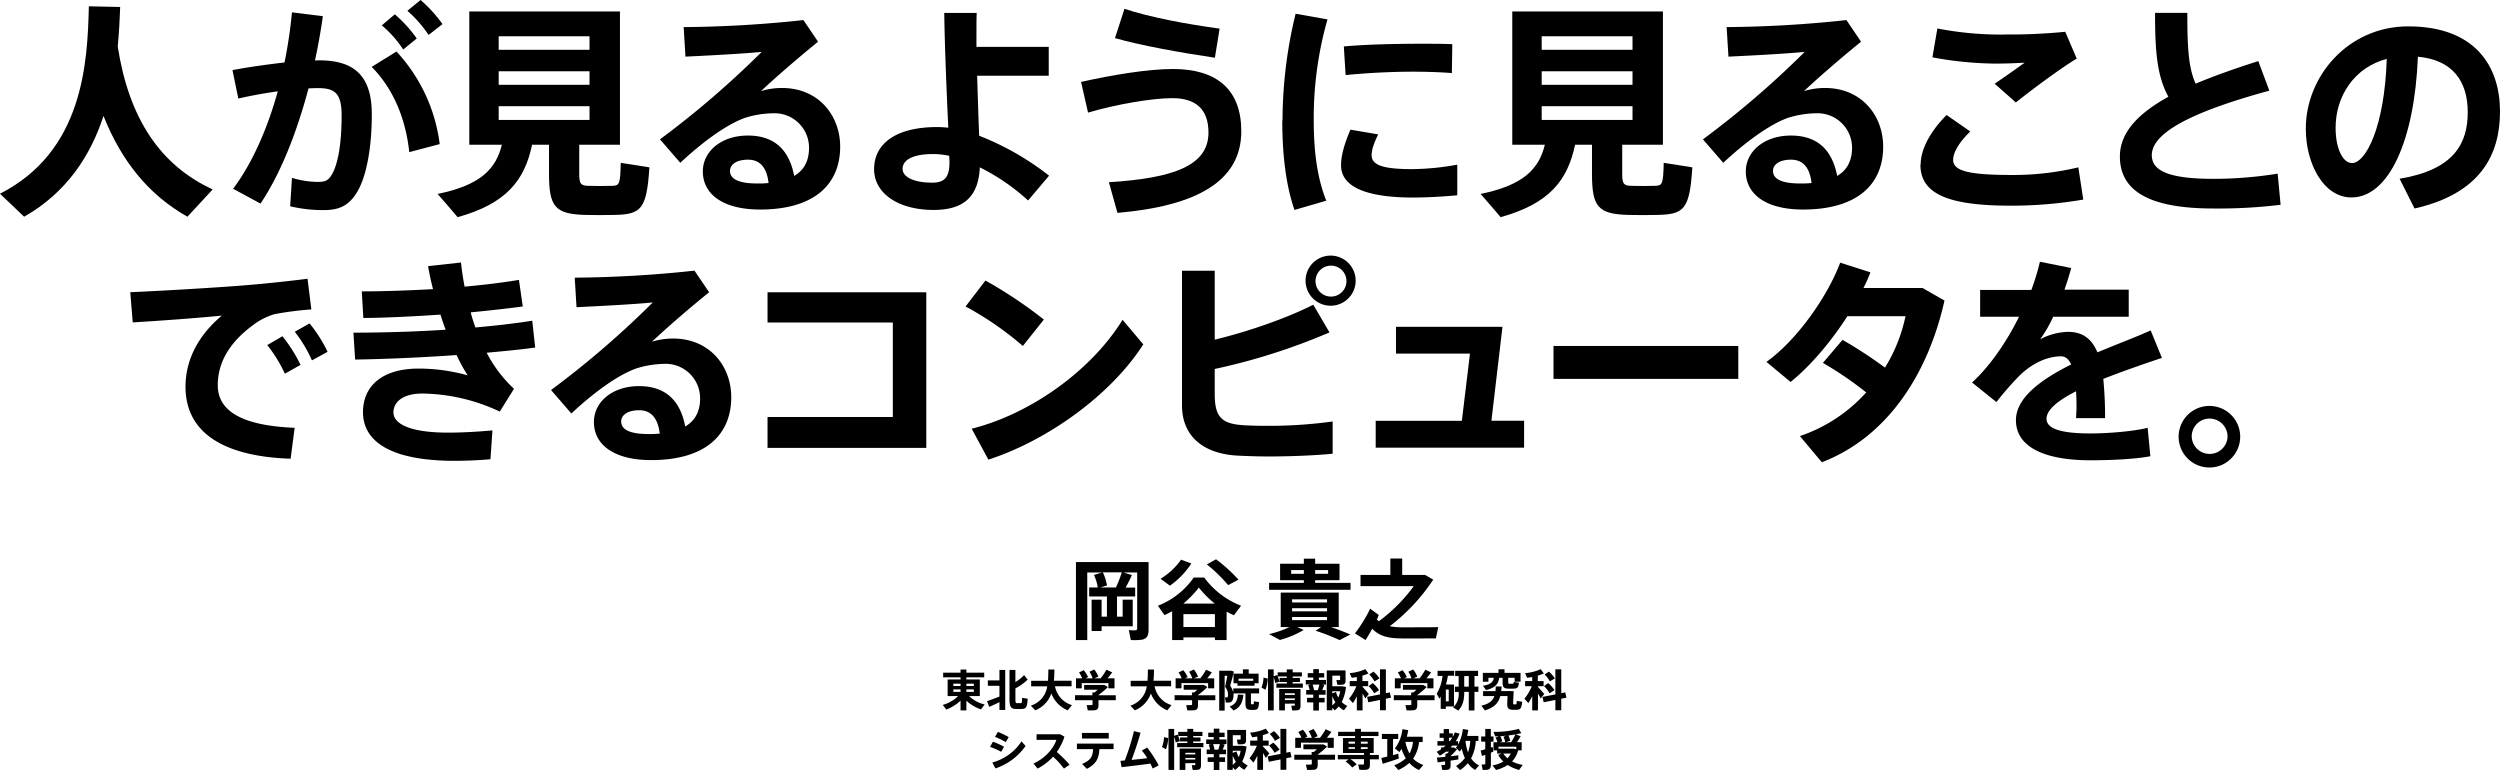 <svg xmlns="http://www.w3.org/2000/svg" viewBox="0 0 798.2 245.85">
  <title>title_okatani</title>
  <g>
    <g>
      <path d="M39.75,15.26c3.6,23.26,13.75,38,30.31,45.65L62,69.62C49.83,62.78,41,52.06,35.21,37.44,31.11,50,23.55,61.85,9.86,69.62l-7.7-7.34C28.73,48.74,30.1,20.59,30.53,2.44l10,.22C40.4,6.48,40.18,10.8,39.75,15.26Z" transform="translate(-2.16 -0.43)"/>
      <path d="M93,20.37a149.9,149.9,0,0,0,2.38-16l9.86,1.22c-.65,4.75-1.51,9.5-2.52,14.18a10.48,10.48,0,0,1,1.44-.07c11.6,0,16.71,5.47,16.71,17.21,0,11.52-1.95,20.24-4.61,24.7s-5.69,5.9-10.8,5.9a45.27,45.27,0,0,1-10.66-1.22l.58-9.07a29.79,29.79,0,0,0,8,1.29c2.23,0,3.24-.21,4.32-1.72,2.16-3,3.53-9.65,3.53-19.45,0-7-2-8.78-7.56-8.78-1,0-2,.07-3,.07-3.81,14.33-9,27.36-15.33,36.8L76.59,60.7c5.91-7.85,10.88-18.87,14.26-31.11-4.18.58-8.5,1.37-12.6,2.3l-1.87-9.07C81.63,21.81,87.61,21,93,20.37Zm49.54,26.07L132.83,49c-1-9.43-4.39-19.51-12-27.22l7.92-4.9A53.16,53.16,0,0,1,142.55,46.44ZM128.22,5a42.52,42.52,0,0,1,7,7.71l-4.32,3.53a35.25,35.25,0,0,0-6.84-7.71ZM136.43.43a42.36,42.36,0,0,1,7,7.7L139,11.59a38.43,38.43,0,0,0-6.77-7.71Z" transform="translate(-2.16 -0.43)"/>
      <path d="M148.28,69.77c-2.09-2.45-4.18-4.9-6.41-7.42,13.82-2.81,18.65-8.06,20.52-15.7H152V4.1h48.1V46.65h-13v9.29c0,3.24.51,3.75,2.88,3.82,2.09.07,5.47.07,7.71,0s2.52-.58,2.66-7.34l9.15,1.44c-.87,13.39-2.6,15-11.09,15.19-2.81.07-6.84.07-9.44,0-9.5-.29-11.52-2.52-11.52-13V46.65h-5.4C169.66,57.89,164,65.38,148.28,69.77Zm13.1-53.43h29V12h-29Zm0,11.16h29V23.18h-29Zm0,11.23h29V34.34h-29Z" transform="translate(-2.16 -0.43)"/>
      <path d="M258.67,6.84l4.68,6.91C258,18.07,250,24.91,245.13,29.52a22.48,22.48,0,0,1,6.7-1c11.81,0,18.58,8.93,18.58,18.72,0,12.24-8.5,20.09-25.56,20.09-11.88,0-18.29-4.9-18.29-12.17,0-6.34,5.83-11.45,14.4-11.45,8.42,0,13.18,4.54,14.76,12.89,3.1-1.8,4.75-4.75,4.75-9a11,11,0,0,0-11.45-11A31.66,31.66,0,0,0,240.17,38c-6.34,2.24-14.26,8.28-20.81,14.41l-6.48-7.49A295.61,295.61,0,0,0,245.35,17c-5.76.57-16.56,1.15-24.34,1.51l-.57-9.43A376.69,376.69,0,0,0,258.67,6.84ZM241,51.41c-3.53,0-5.76,1.44-5.76,3.6,0,2.45,2.52,4,8.64,4a28.83,28.83,0,0,0,3.67-.15C247,54.07,244.92,51.41,241,51.41Z" transform="translate(-2.16 -0.43)"/>
      <path d="M337,15.4v9.22H314.14c.22,7,.43,13.83.65,19.15a88.16,88.16,0,0,1,22.32,12.75l-6.7,7.92A67.38,67.38,0,0,0,315,53.86c-.43,9-4.75,13.6-14.76,13.6-11.3,0-19-5.32-19-13,0-8.14,6.92-13.46,20.09-13.46a32,32,0,0,1,3.6.21c-.5-10.65-1.15-26.06-1.29-36.65H314c-.08,2-.08,4-.08,6.19V15.4Zm-36.8,34.21c-6.62,0-9.86,1.87-9.86,4.75,0,2.45,3.31,4.39,9.5,4.39,4,0,5.47-1.87,5.47-6.48,0-.5-.07-1.22-.07-2.09A25.78,25.78,0,0,0,300.17,49.61Z" transform="translate(-2.16 -0.43)"/>
      <path d="M376.66,22.46c14,0,21.82,6.55,21.82,19.87,0,15.77-13.9,23.84-39.54,26.07l-2.73-9.79C376.94,57.31,388,53.28,388,42.77c0-7.78-4.39-11-11.52-11-6.62,0-18.07,2-26.93,4.61l-2.23-9.79C357.36,24.33,368.74,22.46,376.66,22.46ZM361.18,3.24c7.92,2.66,19.73,4.89,30.38,6.33l-1.51,9.29c-10.73-1.58-23.62-3.89-31.9-6.26Z" transform="translate(-2.16 -0.43)"/>
      <path d="M411.64,38.88a145.11,145.11,0,0,1,4.18-34.06L426,6.62a114.79,114.79,0,0,0-4.39,32.19c0,9.86,1.08,18.36,4,25.7l-10.15,2.95c-2.74-7.92-3.89-17.64-3.89-28.51Zm55.8,23.9c-4.68.44-9.93.72-14.11.72-13,0-23-2.59-23-10.29,0-3,.94-6.56,3-11.38l8.85,1.51c-1.44,3-2.09,5-2.09,6.63,0,3.38,4.18,4.46,13,4.46A83.34,83.34,0,0,0,467.44,53ZM455.85,14.4c3.53,0,7.13,0,10,.14l-.14,9.22c-3.68-.29-8.07-.44-12.53-.44-7,0-15,.44-21.39,1.08l-.57-9.14c7.12-.65,16.34-.86,24.55-.86Z" transform="translate(-2.16 -0.43)"/>
      <path d="M481.29,69.77c-2.09-2.45-4.18-4.9-6.41-7.42,13.82-2.81,18.65-8.06,20.52-15.7H485V4.1h48.1V46.65h-13v9.29c0,3.24.5,3.75,2.88,3.82,2.09.07,5.47.07,7.7,0s2.52-.58,2.67-7.34l9.14,1.44c-.86,13.39-2.59,15-11.09,15.19-2.8.07-6.84.07-9.43,0-9.5-.29-11.52-2.52-11.52-13V46.65h-5.4C502.67,57.89,497,65.38,481.29,69.77Zm13.1-53.43h29V12h-29Zm0,11.16h29V23.18h-29Zm0,11.23h29V34.34h-29Z" transform="translate(-2.16 -0.43)"/>
      <path d="M591.68,6.84l4.68,6.91C591,18.07,583,24.91,578.14,29.52a22.43,22.43,0,0,1,6.7-1c11.81,0,18.58,8.93,18.58,18.72,0,12.24-8.5,20.09-25.57,20.09-11.88,0-18.29-4.9-18.29-12.17,0-6.34,5.84-11.45,14.41-11.45,8.42,0,13.17,4.54,14.76,12.89,3.09-1.8,4.75-4.75,4.75-9a11,11,0,0,0-11.45-11A31.78,31.78,0,0,0,573.17,38c-6.33,2.24-14.25,8.28-20.81,14.41l-6.48-7.49A294.83,294.83,0,0,0,578.36,17c-5.76.57-16.56,1.15-24.34,1.51l-.58-9.43A376.72,376.72,0,0,0,591.68,6.84ZM574,51.41c-3.53,0-5.76,1.44-5.76,3.6,0,2.45,2.52,4,8.64,4a28.91,28.91,0,0,0,3.67-.15C580,54.07,577.93,51.41,574,51.41Z" transform="translate(-2.16 -0.43)"/>
      <path d="M615.39,52.92c0-4.54,2.81-10.3,8.28-15.77l7.56,5.26c-3.52,3.38-5.47,6.69-5.47,9.07,0,3.74,5.69,4.82,19.23,4.82a89.51,89.51,0,0,0,20.74-2.44l1.58,10.29a135.25,135.25,0,0,1-23,1.95c-19.23,0-29-3.32-29-13.11Zm27.08-41.48a180.19,180.19,0,0,0,19.08-.86l3.67,8.57c-4.25,2.45-14.62,10.08-19.44,14l-6.77-6c3.24-2.16,7.06-4.9,9.58-6.7-2.74.15-6.34.29-8.86.29a113.64,113.64,0,0,1-20.59-2l1.58-9.22a105.94,105.94,0,0,0,21.68,1.94Z" transform="translate(-2.16 -0.43)"/>
      <path d="M726.71,29.37c-19.37,5.33-37.52,12.1-37.52,20.6,0,4.82,5,7.56,19.73,7.56a128.43,128.43,0,0,0,20.45-1.66l.94,9.94A163.84,163.84,0,0,1,708.85,67C689.05,67,679,61.78,679,50.4c0-7.78,6-13.83,15.48-19.08-3.74-6.84-4.25-14.91-4.25-26.79h10.3c0,10.44.29,17.5,2.66,22.61,6-2.52,12.75-4.9,20-7.2Z" transform="translate(-2.16 -0.43)"/>
      <path d="M738.36,41.47c0-16.63,13.47-32.62,32.69-32.62,21.53,0,29.31,12.89,29.31,27.15,0,13.75-6.12,26.21-27.29,31l-4.76-9.5c17.36-2.88,21.75-11.24,21.75-21.25,0-9.79-4.75-16.7-15.91-17.71-1.08,26.79-9.29,44.93-21.24,44.93-8.86,0-14.55-10.73-14.55-21.89Zm9.51-.22c0,6.63,2.3,11.24,5.25,11.24,4.32,0,10.37-11.31,11.09-33.27C753.77,22,747.87,31.17,747.87,41.25Z" transform="translate(-2.16 -0.43)"/>
      <path d="M80.35,91.52c6.41-.51,14.4-1.37,20-2.09l1.22,9.79a104.42,104.42,0,0,0-11.74,1.51,21.64,21.64,0,0,0-5.4,2.45c-8.28,5.62-12.74,12.31-12.74,20.23,0,7.71,6.7,12.89,24.55,13.61l-1.29,9.87c-21.39-.72-33.56-8.28-33.56-23,0-8.72,4.25-16.56,11.6-22.69-7.21.72-19.73,1.66-28.45,2.16l-.79-9.64C53.64,93.32,72.72,92.16,80.35,91.52Zm12,16.27a48.66,48.66,0,0,1,5.76,9.14l-5,2.81a44.7,44.7,0,0,0-5.62-9.14Zm8.64-4.1a43.83,43.83,0,0,1,5.76,9.07l-5,2.73a43,43,0,0,0-5.47-9.14Z" transform="translate(-2.16 -0.43)"/>
      <path d="M115,106.64c9.29,0,19.51-.29,29.45-.94-.58-1.51-1.15-3.17-1.66-4.82-8.42.57-17,1-24.62,1.08l-.51-8.5c7.2,0,15-.29,22.76-.72-.65-2.45-1.16-4.9-1.59-7.34l10.51-1.16c.29,2.6.65,5.12,1.16,7.71,6.33-.58,12.24-1.3,17.35-2.16l1.22,8.49c-4.89.65-10.58,1.3-16.63,1.88.43,1.65.94,3.24,1.51,4.82,6.56-.58,12.75-1.29,18.15-2.16l.93,8.57c-4.53.65-9.86,1.15-15.48,1.66a42.05,42.05,0,0,0,8.72,11.52l-4.54,7.27A59.57,59.57,0,0,0,137,126.08c-6.34,0-9.22,2.81-9.22,6,0,3.74,5.4,6.48,17.5,6.48,3.67,0,8.86-.22,14.11-.72l-.64,9.21c-3.89.36-8.14.51-11.38.51-20.52,0-29.31-6.19-29.31-15.55,0-8.21,6-13.9,17.72-13.9a58.11,58.11,0,0,1,15.69,2.16,54.91,54.91,0,0,1-3.53-6.48c-11.16.79-22.75,1.29-32.4,1.44Z" transform="translate(-2.16 -0.43)"/>
      <path d="M223.89,86.84l4.68,6.91c-5.4,4.32-13.39,11.16-18.22,15.77a22.48,22.48,0,0,1,6.7-1c11.81,0,18.58,8.93,18.58,18.72,0,12.24-8.5,20.09-25.56,20.09-11.88,0-18.29-4.9-18.29-12.17,0-6.34,5.83-11.45,14.4-11.45,8.42,0,13.18,4.54,14.76,12.89,3.1-1.8,4.75-4.75,4.75-9a11,11,0,0,0-11.45-11,31.66,31.66,0,0,0-8.85,1.44c-6.34,2.24-14.26,8.28-20.81,14.41l-6.48-7.49A295.61,295.61,0,0,0,210.57,97c-5.76.57-16.56,1.15-24.34,1.51l-.57-9.43A376.69,376.69,0,0,0,223.89,86.84Zm-17.64,44.57c-3.53,0-5.76,1.44-5.76,3.6,0,2.45,2.52,4,8.64,4a28.83,28.83,0,0,0,3.67-.15C212.23,134.07,210.14,131.41,206.25,131.41Z" transform="translate(-2.16 -0.43)"/>
      <path d="M297.91,93.75v49.68H247.22v-9.86h40V103.4h-40V93.75Z" transform="translate(-2.16 -0.43)"/>
      <path d="M335.44,102.46l-6.7,8.43a102.49,102.49,0,0,0-18.29-12.61L316.79,90A141.69,141.69,0,0,1,335.44,102.46Zm25.13.07,6.62,7.85c-10.15,15.91-30.31,30.6-49.46,36.8l-5.33-9.87C331.34,132.56,350.71,118.59,360.57,102.53Z" transform="translate(-2.16 -0.43)"/>
      <path d="M426.64,106.56A197.46,197.46,0,0,1,390,118.23v8c0,7.2,2.08,9.44,8.85,9.94,2,.14,4.9.22,8.14.22A148.26,148.26,0,0,0,427.65,135V145.3c-6.2.58-13.69.87-20.24.87-4.1,0-7.77-.15-10.51-.29-11-.72-17.35-6.55-17.35-16v-43H390v22c11.59-2.81,23.69-7.2,31.46-11.16ZM435,90.08a8,8,0,1,1,0-.08Zm-12.82.14a4.94,4.94,0,1,0,0-.07Z" transform="translate(-2.16 -0.43)"/>
      <path d="M488.77,143.36H441.39v-8.57H468.9l2.59-21.46H447.87v-8.56h34l-3.53,30h10.44Z" transform="translate(-2.16 -0.43)"/>
      <path d="M557.16,110.89V121.4h-59V110.89Z" transform="translate(-2.16 -0.43)"/>
      <path d="M590.44,108.94A140.74,140.74,0,0,1,604,117.8a51,51,0,0,0,6.55-16.42H592c-5.18,8.07-11.8,15.91-18.14,21l-7.71-6.4c9.94-7.13,19.59-21.1,23.55-31.69l9.65,3.1a51.65,51.65,0,0,1-2.23,5H616l7,4c-5.33,23.83-18.51,43.71-39.17,51.63l-7-8.36A49.89,49.89,0,0,0,598,125.72a116.24,116.24,0,0,0-13.82-9.43Z" transform="translate(-2.16 -0.43)"/>
      <path d="M692.42,114.7c-5.4,1.8-12.31,4.18-18.72,6.7a124.59,124.59,0,0,1,.57,12.53H665c.08-1.44.15-2.67.15-3.89,0-1.73-.07-3.31-.15-4.68-5.54,2.81-9.43,5.83-9.43,8.78,0,3.17,4.61,4.68,14,4.68,5.19,0,13.32-.57,18.29-1.8l.87,9.08c-5.26,1-13.4,1.29-19.08,1.29-14.91,0-23.84-4.32-23.84-12.81,0-7.2,8.07-13,17.64-17.79-.86-1.8-1.94-2.59-3.17-2.59-4.39,0-9,2.09-13,5.83a91.26,91.26,0,0,0-7.7,8.78l-7.78-6.26c5.62-5.11,11-12.89,15-21H634.38V93h16.35A72.13,72.13,0,0,0,653.46,84l10,2c-.65,2.38-1.37,4.68-2.16,6.92h20.52v8.64H657.71a43.12,43.12,0,0,1-4.17,7.2,20.12,20.12,0,0,1,8.85-2.38c4.61,0,7.56,2.09,9.44,6.55,6.33-2.66,12.6-5,17-7Z" transform="translate(-2.16 -0.43)"/>
      <path d="M717.41,139.9a9.83,9.83,0,1,1,0-.07Zm-15.48,0a5.73,5.73,0,0,0,11.45-.07,5.77,5.77,0,0,0-5.76-5.76,5.71,5.71,0,0,0-5.69,5.76Z" transform="translate(-2.16 -0.43)"/>
    </g>
    <g>
      <path d="M363.82,191.89v8.5h-9.94v1.5h-3.19v-10h3.19v5.44h1.7v-6.47h-5.67V188h2.75a15,15,0,0,0-1.22-4l2.61-.8H349.3v21.6h-3.61V179.89h23.19v21.55c0,1.92-.53,2.95-2.22,3.25a19.74,19.74,0,0,1-3.45.09l-.64-3.17a16.11,16.11,0,0,0,2.09.06c.44,0,.58-.25.58-.7V183.2H360.8l2.75.83c-.5,1.17-1.23,2.61-2,4h3.05v2.83h-5.8v6.47h1.8v-5.44ZM358.46,188a39.9,39.9,0,0,0,1.86-4.83h-6.05a15.32,15.32,0,0,1,1.33,4.19l-2.13.64Z" transform="translate(-2.16 -0.43)"/>
      <path d="M380,203.94v.84H376.4v-9.2c-.8.45-1.61.87-2.44,1.25l-2.11-3a24.9,24.9,0,0,0,11.44-9h3.36a26.47,26.47,0,0,0,11.75,9l-2.28,3.05c-.78-.36-1.55-.75-2.33-1.16v9.08h-3.72v-.84Zm2.53-23.6a25.87,25.87,0,0,1-6.83,7.08l-3-2.19a22,22,0,0,0,6.56-6.11Zm7.47,12.8a34.1,34.1,0,0,1-5.08-5.11,32.22,32.22,0,0,1-4.94,5.11Zm.06,7.47V196.5H380v4.11Zm.36-21.61a50.57,50.57,0,0,1,7.16,6.5l-3.3,1.75a47.42,47.42,0,0,0-6.8-6.61Z" transform="translate(-2.16 -0.43)"/>
      <path d="M418.45,186.53v-.86h-7.58v-5.25h7.58v-1.61h3.61v1.61h7.78v5.25h-7.78v.86h11.3v2.22h-26v-2.22ZM424,200.64h-7.6l2,.92a30.11,30.11,0,0,1-7.58,3.19l-3.47-1.86a32.84,32.84,0,0,0,6.53-2.25h-2.81v-11h18.52v11h-2.47c2.25.78,4.25,1.55,6.17,2.36l-3.42,1.8a68.84,68.84,0,0,0-7.69-3Zm-9.6-17h4.05v-1.19H414.4Zm.3,9.14h11.16v-1H414.7Zm0,2.83h11.16v-1H414.7Zm0,2.81h11.16v-1H414.7Zm11.5-14.78v-1.19h-4.14v1.19Z" transform="translate(-2.16 -0.43)"/>
      <path d="M442.39,198.78a51.53,51.53,0,0,0,11.16-11.22h-17V184h9.52v-5.25h3.78V184h7.33l2.58,1.5a60.88,60.88,0,0,1-13.88,14.86,19.32,19.32,0,0,0,3.69.36c1.44,0,10,0,11.8-.06l-.77,3.59c-1.7,0-9.89.08-11.61,0-3.84-.08-6.5-.8-8.72-3.08-.73,1.39-1.5,2.67-2.11,3.61l-3.39-2.11a46.7,46.7,0,0,0,4.86-7.89l2.75,2c-.17.47-.39.94-.61,1.44C442,198.44,442.19,198.61,442.39,198.78Z" transform="translate(-2.16 -0.43)"/>
    </g>
    <g>
      <path d="M316.54,225.35l-1.16,1.56a12.53,12.53,0,0,1-4.67-2.75v3.09h-1.87v-3.11a14.11,14.11,0,0,1-4.55,2.84l-1.12-1.49a11,11,0,0,0,4.87-2.81h-3.32v-5.32h4.12v-.68h-5.55v-1.49h5.55v-1h1.87v1h5.69v1.49h-5.69v.68H315v5.32h-3.4A10.31,10.31,0,0,0,316.54,225.35Zm-10-5.89h2.3v-.75h-2.3Zm0,1.86h2.3v-.77h-2.3Zm6.54-1.86v-.75h-2.37v.75Zm0,1.86v-.77h-2.37v.77Z" transform="translate(-2.16 -0.43)"/>
      <path d="M318,226.12l-.69-1.83c.95-.32,2.62-.94,3.95-1.47V219.4h-3.7v-1.74h3.7v-3.34h1.85v12.77h-1.85v-2.48C320.15,225.16,318.85,225.76,318,226.12Zm10.18.68h-1.47c-1.79,0-2.24-.61-2.24-3.29v-9.19h1.89v3.88a12.3,12.3,0,0,0,2.77-2.23l1.14,1.44a16.28,16.28,0,0,1-3.91,2.8v3.31c0,1.27.11,1.4.5,1.41s.83,0,1.18,0,.45-.11.46-1.7l1.78.29C330.09,226.39,329.79,226.74,328.19,226.8Z" transform="translate(-2.16 -0.43)"/>
      <path d="M344.42,225.56l-1.35,1.67a9.44,9.44,0,0,1-5.24-5.41,8.92,8.92,0,0,1-5.12,5.4l-1.43-1.49a7.59,7.59,0,0,0,5.24-6.16h-5.13V217.8h5.36c.1-1.12.12-2.32.13-3.61l1.93,0c0,1.25-.05,2.45-.16,3.58h5.64v1.77H339A7.75,7.75,0,0,0,344.42,225.56Z" transform="translate(-2.16 -0.43)"/>
      <path d="M350.94,222.41v-.89h.7c.32-.27.65-.56,1-.87h-4.33v-1.54h6.45l1.12.68a23.93,23.93,0,0,1-3,2.55v.07h5.53V224h-5.53v1.64c0,.92-.3,1.43-1.11,1.55a18.13,18.13,0,0,1-2.3.05l-.36-1.7a9.7,9.7,0,0,0,1.58,0c.23,0,.3-.11.3-.3V224h-5.59v-1.6ZM347.67,217a8.23,8.23,0,0,0-1-1.86l1.5-.73a8.73,8.73,0,0,1,1.4,2.21l-.84.38H351a9,9,0,0,0-1-2.1l1.52-.72a8.83,8.83,0,0,1,1.33,2.29l-1.26.53h2a21,21,0,0,0,1.83-2.75l1.84.86c-.39.56-.91,1.22-1.47,1.89H358v3.21h-1.94v-1.67h-8.52v1.67H345.7V217Z" transform="translate(-2.16 -0.43)"/>
      <path d="M376.2,225.56l-1.35,1.67a9.44,9.44,0,0,1-5.24-5.41,8.92,8.92,0,0,1-5.12,5.4l-1.43-1.49a7.59,7.59,0,0,0,5.24-6.16h-5.13V217.8h5.36c.1-1.12.12-2.32.13-3.61l1.93,0c0,1.25,0,2.45-.17,3.58h5.65v1.77H370.8A7.75,7.75,0,0,0,376.2,225.56Z" transform="translate(-2.16 -0.43)"/>
      <path d="M382.72,222.41v-.89h.7c.32-.27.65-.56,1-.87h-4.33v-1.54h6.45l1.12.68a23.93,23.93,0,0,1-3,2.55v.07h5.53V224h-5.53v1.64c0,.92-.3,1.43-1.11,1.55a18.13,18.13,0,0,1-2.3.05l-.36-1.7a9.7,9.7,0,0,0,1.58,0c.23,0,.3-.11.3-.3V224h-5.59v-1.6ZM379.45,217a8.23,8.23,0,0,0-1-1.86l1.5-.73a8.73,8.73,0,0,1,1.4,2.21l-.84.38h2.31a9,9,0,0,0-1-2.1l1.52-.72a8.83,8.83,0,0,1,1.33,2.29l-1.26.53h2a21,21,0,0,0,1.83-2.75l1.84.86c-.39.56-.91,1.22-1.47,1.89h2.22v3.21h-1.94v-1.67h-8.52v1.67h-1.86V217Z" transform="translate(-2.16 -0.43)"/>
      <path d="M401.56,224.56c0,.63,0,.72.24.72h.48c.18,0,.21-.07.22-.93l1.65.25c-.14,2.17-.43,2.45-1.73,2.49h-.82c-1.51-.05-1.8-.45-1.8-2.53v-2.74H396a3,3,0,0,1,0,.42c0,1.1-.25,2.19-1.07,2.43a5.06,5.06,0,0,1-1.38.07l-.3-1.65a2.68,2.68,0,0,0,.63,0c.31,0,.38-.42.38-1a4.26,4.26,0,0,0-.95-2.37c.26-1.23.5-2.44.7-3.53h-.84v11.11h-1.74V214.58h3.77c.31.09.6.17.92.28-.35,1.45-.74,2.93-1.19,4.49a6.68,6.68,0,0,1,1,2.21v-1.33h8.24v1.59h-2.61Zm-2.41-2.29c-.26,2.3-.91,4-3.13,5L394.75,226c2-.71,2.51-2.06,2.65-3.81Zm3.55-2.9h-5.45v-.78H396v-3.08h3v-1.38h1.85v1.38H404v3.08H402.7Zm-.41-1.57v-.68h-4.68v.68Z" transform="translate(-2.16 -0.43)"/>
      <path d="M406.92,217.09a11.28,11.28,0,0,1-.72,3.57l-1.27-.71a8.7,8.7,0,0,0,.64-3.18Zm3-1.11a10.59,10.59,0,0,1,.74,2.09l-1.34.43a9.55,9.55,0,0,0-.49-1.82v10.57H407V214.16h1.81v2.2Zm3.11,2.68v-.49h-2.32v-1.29H413v-.46h-2.9v-1.33H413v-.94h1.89v.94h2.94v1.33h-2.94v.46h2.31v1.29h-2.31v.49h3.24V220h-8.44v-1.33Zm-.63,6.44v2.15h-1.82v-6.83h6.81v5.42c0,.79-.23,1.22-.91,1.35a10.29,10.29,0,0,1-1.74.06l-.3-1.52c.33,0,.78,0,.93,0a.19.19,0,0,0,.2-.22v-.44Zm3.17-2.8v-.52h-3.17v.52Zm0,1.64v-.52h-3.17v.52Z" transform="translate(-2.16 -0.43)"/>
      <path d="M421.47,223.21v-1H419.2v-1.47h1.09a11,11,0,0,0-.42-1.57l.71-.2h-1.52v-1.44h2.41v-.78H419.7v-1.4h1.77v-1.27h1.79v1.27h1.68v1.4h-1.68v.78h2.27V219h-1.21l.63.19c-.17.46-.39,1-.64,1.58h1.08v1.47h-2.13v1h1.82v1.46h-1.82v2.59h-1.79v-2.59h-2v-1.46Zm1.44-2.42a15.13,15.13,0,0,0,.5-1.77h-2.15a9.13,9.13,0,0,1,.44,1.77Zm9.43,5-1.11,1.43a7.56,7.56,0,0,1-1.65-1.25,6.92,6.92,0,0,1-1.29,1.25l-.76-.83v.82h-1.76V214.48h6v3.25c0,.75-.24,1.17-.86,1.28a9.86,9.86,0,0,1-1.78.05l-.29-1.51a8.54,8.54,0,0,0,1,0c.15,0,.19-.07.19-.2v-1.19h-2.49v3.39h3.12l1.26.21a14.24,14.24,0,0,1-1.38,4.8A5.82,5.82,0,0,0,432.34,225.83Zm-2.88-2.66a7.65,7.65,0,0,0,.59-2h-2.52v.67l1.2-.43A6.85,6.85,0,0,0,429.46,223.17Zm-1.93-.49v3a5.86,5.86,0,0,0,1-1A9.72,9.72,0,0,1,427.53,222.68Z" transform="translate(-2.16 -0.43)"/>
      <path d="M439.21,222l-1.14,1.44c-.21-.43-.52-1-.87-1.58v5.38h-1.83v-4.53a15.83,15.83,0,0,1-1.24,2.2l-1.26-1.4a14.59,14.59,0,0,0,2.36-4H433.1v-1.63h2.27v-1.29c-.56.1-1.12.18-1.63.24l-.67-1.48a14.84,14.84,0,0,0,5-1.27l1,1.36a12,12,0,0,1-1.92.7v1.74h1.85v1.63H437.2v.22C437.93,220.56,438.74,221.45,439.21,222Zm3.55.14v-8h1.88v7.6l1.27-.25.38,1.7-1.65.32v3.7h-1.88v-3.31l-3.74.76-.37-1.73Zm-2.29-3.61a10.25,10.25,0,0,1,2,2.25l-1.56,1a10.45,10.45,0,0,0-1.78-2.3Zm.22-3.67a9.93,9.93,0,0,1,1.91,2.17L441,218a8.57,8.57,0,0,0-1.67-2.21Z" transform="translate(-2.16 -0.43)"/>
      <path d="M452.72,222.41v-.89h.7c.32-.27.65-.56,1-.87h-4.33v-1.54h6.45l1.12.68a23.93,23.93,0,0,1-3,2.55v.07h5.53V224h-5.53v1.64c0,.92-.3,1.43-1.11,1.55a18.18,18.18,0,0,1-2.3.05l-.36-1.7a9.69,9.69,0,0,0,1.58,0c.23,0,.3-.11.3-.3V224h-5.59v-1.6ZM449.45,217a8.23,8.23,0,0,0-1-1.86l1.5-.73a8.73,8.73,0,0,1,1.4,2.21l-.84.38h2.31a9,9,0,0,0-1-2.1l1.52-.72a8.83,8.83,0,0,1,1.33,2.29l-1.26.53h2a22.08,22.08,0,0,0,1.83-2.75l1.84.86c-.4.56-.91,1.22-1.47,1.89h2.22v3.21h-1.94v-1.67h-8.52v1.67h-1.86V217Z" transform="translate(-2.16 -0.43)"/>
      <path d="M466.39,219v7h-2.6v.76h-1.64v-3.94c-.14.22-.28.45-.44.66l-.85-1.59a11.82,11.82,0,0,0,1.29-2.85,16.54,16.54,0,0,0,.59-2.8h-1.6V214.6h5.3v1.57h-2a19.93,19.93,0,0,1-.62,2.8Zm-1.68,5.35v-3.77h-.92v3.77Zm3.17-4.68v-3.38h-1.12V214.6h7.32v1.66h-1.15v3.38h1.25v1.68h-1.25v5.94h-1.82v-5.94h-1.45v.24c0,2.23-.38,4.2-1.92,5.73l-1.63-1a5.69,5.69,0,0,0,1.77-4.71v-.24h-1.21v-1.68Zm3.23,0v-3.38h-1.45v3.38Z" transform="translate(-2.16 -0.43)"/>
      <path d="M484.76,221.1h.68l-.16,3.46c0,.67,0,.75.24.75a2.91,2.91,0,0,0,.59,0c.24,0,.26-.07.31-1.1l1.75.28c-.26,2.34-.59,2.52-2,2.56h-.93c-1.62-.06-1.92-.49-1.83-2.49l.08-1.89h-2.32c-.59,2.21-1.92,3.65-4.91,4.58l-1.12-1.5c2.5-.62,3.63-1.59,4.15-3.08h-3.61V221.1h3.95c.05-.47.08-1,.11-1.49l1.85,0c0,.52-.07,1-.13,1.46h3.29Zm-1.05-3c0,.55.06.63.38.63h1c.28,0,.32-.06.34-.57l1.68.25c-.16,1.62-.47,1.86-1.89,1.89h-1.32c-1.65,0-2-.41-2-2.2v-1.27h-1.07c-.32,2.07-1.34,3.22-4.2,3.92l-1-1.36c2.45-.42,3.23-1.19,3.48-2.56h-1.73v1.27H475.6v-2.83h5v-1.16h1.92v1.16h5.12v2.83h-1.89v-1.27h-2.06Z" transform="translate(-2.16 -0.43)"/>
      <path d="M495.21,222l-1.14,1.44c-.21-.43-.52-1-.87-1.58v5.38h-1.83v-4.53a15.83,15.83,0,0,1-1.24,2.2l-1.26-1.4a14.59,14.59,0,0,0,2.36-4H489.1v-1.63h2.27v-1.29c-.56.1-1.12.18-1.63.24l-.67-1.48a14.84,14.84,0,0,0,5-1.27l1,1.36a12,12,0,0,1-1.92.7v1.74h1.85v1.63H493.2v.22C493.93,220.56,494.74,221.45,495.21,222Zm3.55.14v-8h1.88v7.6l1.27-.25.38,1.7-1.65.32v3.7h-1.88v-3.31l-3.74.76-.37-1.73Zm-2.29-3.61a10.25,10.25,0,0,1,2,2.25l-1.56,1a10.45,10.45,0,0,0-1.78-2.3Zm.22-3.67a9.93,9.93,0,0,1,1.91,2.17L497,218a8.57,8.57,0,0,0-1.67-2.21Z" transform="translate(-2.16 -0.43)"/>
      <path d="M322.74,238.85l-.92,1.62a24.82,24.82,0,0,0-3.56-1.58l.92-1.65A25.88,25.88,0,0,1,322.74,238.85Zm5.57-1.72,1.29,1.48a19.15,19.15,0,0,1-9.62,7.16l-1-1.89A16.22,16.22,0,0,0,328.31,237.13Zm-4.09-1.36-.93,1.59a26.75,26.75,0,0,0-3.45-1.66l.94-1.6A30.87,30.87,0,0,1,324.22,235.77Z" transform="translate(-2.16 -0.43)"/>
      <path d="M343.66,244.59l-1.81,1.24a24.08,24.08,0,0,0-3.47-3.81,17.56,17.56,0,0,1-4.95,3.81l-1.28-1.63c3.68-1.64,6.47-4.87,7.29-7.55h-6.33v-1.79h7.52l1.39.78a18,18,0,0,1-2.44,4.88A41.26,41.26,0,0,1,343.66,244.59Z" transform="translate(-2.16 -0.43)"/>
      <path d="M349.16,245.91l-1.5-1.57c2.81-1.18,3.4-2.41,3.49-4.72H346v-1.78h11.7v1.78h-4.53C353.05,242.38,352.32,244.3,349.16,245.91Zm7-11.46v1.78h-8.56v-1.78Z" transform="translate(-2.16 -0.43)"/>
      <path d="M361.28,243.23a74.94,74.94,0,0,0,2.94-9.37l2.09.52c-.81,2.89-1.77,5.79-2.86,8.67,1.67-.15,3.45-.35,5-.56a22.17,22.17,0,0,0-1.72-2.44l1.71-.93a39.13,39.13,0,0,1,3.67,5.68l-1.92,1c-.2-.48-.45-1-.74-1.57-3.13.45-6.63.84-9.18,1.14l-.38-2C360.31,243.3,360.78,243.28,361.28,243.23Z" transform="translate(-2.16 -0.43)"/>
      <path d="M375.14,236.09a11.29,11.29,0,0,1-.71,3.57l-1.28-.71a8.9,8.9,0,0,0,.65-3.18Zm3-1.11a10.59,10.59,0,0,1,.74,2.09l-1.34.43a8.86,8.86,0,0,0-.49-1.82v10.57h-1.81V233.16h1.81v2.2Zm3.11,2.68v-.49h-2.32v-1.29h2.32v-.46h-2.9v-1.33h2.9v-.94h1.89v.94h2.94v1.33h-2.94v.46h2.31v1.29h-2.31v.49h3.24V239H378v-1.33Zm-.63,6.44v2.15h-1.82v-6.83h6.81v5.42c0,.79-.23,1.22-.91,1.35a10.29,10.29,0,0,1-1.74.06l-.29-1.52c.32,0,.77,0,.92,0a.19.19,0,0,0,.2-.22v-.44Zm3.17-2.8v-.52h-3.17v.52Zm0,1.64v-.52h-3.17v.52Z" transform="translate(-2.16 -0.43)"/>
      <path d="M389.69,242.21v-1h-2.27v-1.47h1.09a11,11,0,0,0-.42-1.57l.71-.2h-1.52v-1.44h2.41v-.78h-1.77v-1.4h1.77v-1.27h1.79v1.27h1.68v1.4h-1.68v.78h2.27V238h-1.21l.63.19c-.16.46-.39,1-.64,1.58h1.08v1.47h-2.13v1h1.82v1.46h-1.82v2.59h-1.79v-2.59h-1.95v-1.46Zm1.44-2.42a15.13,15.13,0,0,0,.5-1.77h-2.15a9.13,9.13,0,0,1,.44,1.77Zm9.43,5-1.11,1.43A7.56,7.56,0,0,1,397.8,245a6.92,6.92,0,0,1-1.29,1.25l-.76-.83v.82H394V233.48h6v3.25c0,.75-.24,1.17-.85,1.28a9.93,9.93,0,0,1-1.78.05l-.3-1.51a8.54,8.54,0,0,0,1,0c.15,0,.2-.07.2-.2v-1.19h-2.5v3.39h3.13l1.26.21a14.47,14.47,0,0,1-1.39,4.8A5.82,5.82,0,0,0,400.56,244.83Zm-2.88-2.66a7.65,7.65,0,0,0,.59-2h-2.52v.67l1.21-.43A6.84,6.84,0,0,0,397.68,242.17Zm-1.93-.49v3a5.86,5.86,0,0,0,1-1A9.72,9.72,0,0,1,395.75,241.68Z" transform="translate(-2.16 -0.43)"/>
      <path d="M407.43,241l-1.14,1.44c-.21-.43-.52-1-.87-1.58v5.38h-1.83v-4.53a15.84,15.84,0,0,1-1.23,2.2l-1.27-1.4a14.34,14.34,0,0,0,2.36-4h-2.13v-1.63h2.27v-1.29c-.56.1-1.12.18-1.63.24l-.67-1.48a14.84,14.84,0,0,0,5-1.27l1,1.36a12,12,0,0,1-1.92.7v1.74h1.85v1.63h-1.85v.22C406.15,239.56,407,240.45,407.43,241Zm3.55.14v-8h1.88v7.6l1.28-.25.37,1.7-1.65.32v3.7H411v-3.31l-3.74.76-.37-1.73Zm-2.29-3.61a10.59,10.59,0,0,1,2,2.25l-1.57,1a10.45,10.45,0,0,0-1.78-2.3Zm.22-3.67a9.93,9.93,0,0,1,1.91,2.17l-1.6.95a8.57,8.57,0,0,0-1.67-2.21Z" transform="translate(-2.16 -0.43)"/>
      <path d="M420.94,241.41v-.89h.7c.32-.27.65-.56,1-.87h-4.33v-1.54h6.45l1.12.68a23.93,23.93,0,0,1-3,2.55v.07h5.53V243h-5.53v1.64c0,.92-.3,1.43-1.11,1.55a18.13,18.13,0,0,1-2.3.05l-.36-1.7a9.69,9.69,0,0,0,1.58,0c.23,0,.3-.11.3-.3V243h-5.59v-1.6ZM417.67,236a8.23,8.23,0,0,0-1-1.86l1.5-.73a8.73,8.73,0,0,1,1.4,2.21l-.84.38H421a9,9,0,0,0-1-2.1l1.52-.72a8.83,8.83,0,0,1,1.33,2.29l-1.26.53h2a21,21,0,0,0,1.83-2.75l1.84.86c-.4.56-.91,1.22-1.47,1.89H428v3.21h-1.94v-1.67h-8.52v1.67H415.7V236Z" transform="translate(-2.16 -0.43)"/>
      <path d="M432.72,242.87h-3.43v-1.4h8.36v-.62h-6.71v-4.8h3.87v-.6h-5.42v-1.38h5.42v-.92h1.88v.92h5.6v1.38h-5.6v.6h4.06v4.8h-1.21v.62h2.86v1.4h-2.86v1.79c0,.91-.29,1.4-1.09,1.53a14.82,14.82,0,0,1-2.27,0l-.36-1.65c.54,0,1.32,0,1.55,0a.27.27,0,0,0,.28-.31v-1.43h-4.33a11,11,0,0,1,2,1.68l-1.44,1a10.21,10.21,0,0,0-2.1-1.91Zm0-5h2.06v-.63h-2.06Zm0,1.66h2.06V239h-2.06Zm6.12-1.66v-.63h-2.18v.63Zm0,1.66V239h-2.18v.63Z" transform="translate(-2.16 -0.43)"/>
      <path d="M445.08,242v-5.63h-1.72v-1.62h5.23v1.62h-1.66v5.16l1.67-.47.17,1.56c-1.52.53-3.8,1.27-5.14,1.68l-.44-1.85C443.68,242.31,444.35,242.16,445.08,242Zm11.49,2.69-1.36,1.6a9.48,9.48,0,0,1-3.09-2.28,13.2,13.2,0,0,1-3.51,2.27l-1.3-1.52a11.39,11.39,0,0,0,3.7-2.22,13.35,13.35,0,0,1-1.37-3c-.21.32-.44.64-.66,1l-1.46-1.13a12.61,12.61,0,0,0,2.41-6.17l1.85.31a20,20,0,0,1-.45,2.1h5.06v1.7h-1.16a11.79,11.79,0,0,1-1.88,5.31A8.48,8.48,0,0,0,456.57,244.66ZM452.19,241a9.78,9.78,0,0,0,1.1-3.71h-2.41A12.17,12.17,0,0,0,452.19,241Z" transform="translate(-2.16 -0.43)"/>
      <path d="M463.65,242.06v-1h.5a7.48,7.48,0,0,0,.63-.63h-1a17.5,17.5,0,0,1-1.9,1.28l-1-1.24a13.22,13.22,0,0,0,1.38-.82v-.56H463c.25-.2.49-.39.71-.6H461.1v-1.43h2V236h-1.3v-1.44h1.3v-1.36h1.72v1.36H466v1.15a11.9,11.9,0,0,0,.66-1.45l1.52.41a13,13,0,0,1-1.24,2.44h.75v1.08a13.67,13.67,0,0,0,1.53-5l1.75.29c-.1.65-.22,1.28-.38,1.91h3.59V237h-.83a13.15,13.15,0,0,1-1.51,5.56,6.73,6.73,0,0,0,2.55,2.26l-1.28,1.44a7.92,7.92,0,0,1-2.31-2.17,12,12,0,0,1-2.45,2.21L467.05,245a10.26,10.26,0,0,0,2.82-2.53,14.26,14.26,0,0,1-1-3c-.19.32-.4.63-.61.93L467,239.2c.17-.24.33-.48.47-.71h-1.64l-.55.6h1.12l.94.54a13.6,13.6,0,0,1-2,2.12v.13c.9-.1,1.75-.2,2.45-.3l0,1.33-2.49.38v1.57c0,.77-.24,1.23-.9,1.34a10.5,10.5,0,0,1-1.75.05l-.31-1.59a9,9,0,0,0,1,0c.15,0,.21-.07.21-.21v-.93l-2.38.32-.24-1.55C461.7,242.25,462.64,242.17,463.65,242.06Zm1.41-5c.28-.37.52-.73.76-1.11h-1v1.11Zm5.8,3.57a12,12,0,0,0,.72-3.66h-1.52l0,.09A15.16,15.16,0,0,0,470.86,240.63Z" transform="translate(-2.16 -0.43)"/>
      <path d="M476.37,239.66v-2.44h-1.3v-1.66h1.3v-2.4h1.78v2.4H479v1.66h-.83v1.88c.21-.07.41-.12.59-.19l.18,1.51-.77.32v3.8c0,1-.25,1.51-1.12,1.66a8.77,8.77,0,0,1-1.5.05c-.11-.62-.23-1.2-.35-1.76a4.48,4.48,0,0,0,.94,0c.2,0,.25-.11.25-.31v-2.77c-.39.16-.77.29-1.07.41l-.41-1.75Zm11.95,5-1.13,1.6a12.69,12.69,0,0,1-3.66-1.59,12,12,0,0,1-3.71,1.6l-1.13-1.47a10.65,10.65,0,0,0,3.47-1.21,8.37,8.37,0,0,1-1.65-2.15l1.13-.42h-1.47v-1H479v-2.59h1.25a6,6,0,0,0-.59-1.5l1.12-.39c-.42,0-.82,0-1.22,0L479,234.1a30.43,30.43,0,0,0,8.08-.95l.79,1.34a18.05,18.05,0,0,1-1.77.41l1.59.6c-.33.56-.73,1.22-1.19,1.89H488V240h-1.13a8,8,0,0,1-1.94,3.53A11.87,11.87,0,0,0,488.32,244.65ZM485,239.47h.52l.76.18v-.81h-5.69v.63Zm-2.26-2.08a6.93,6.93,0,0,0-.56-1.75l1-.33c-.69.08-1.37.14-2,.18a6.15,6.15,0,0,1,.63,1.64l-.78.26Zm.72,5.16a6.08,6.08,0,0,0,1.05-1.54h-2.37A6.66,6.66,0,0,0,483.49,242.55Zm1.19-5.16a18.89,18.89,0,0,0,1.34-2.48c-.7.13-1.45.24-2.22.34a7.68,7.68,0,0,1,.57,1.72l-1.37.42Z" transform="translate(-2.16 -0.43)"/>
    </g>
  </g>
</svg>
